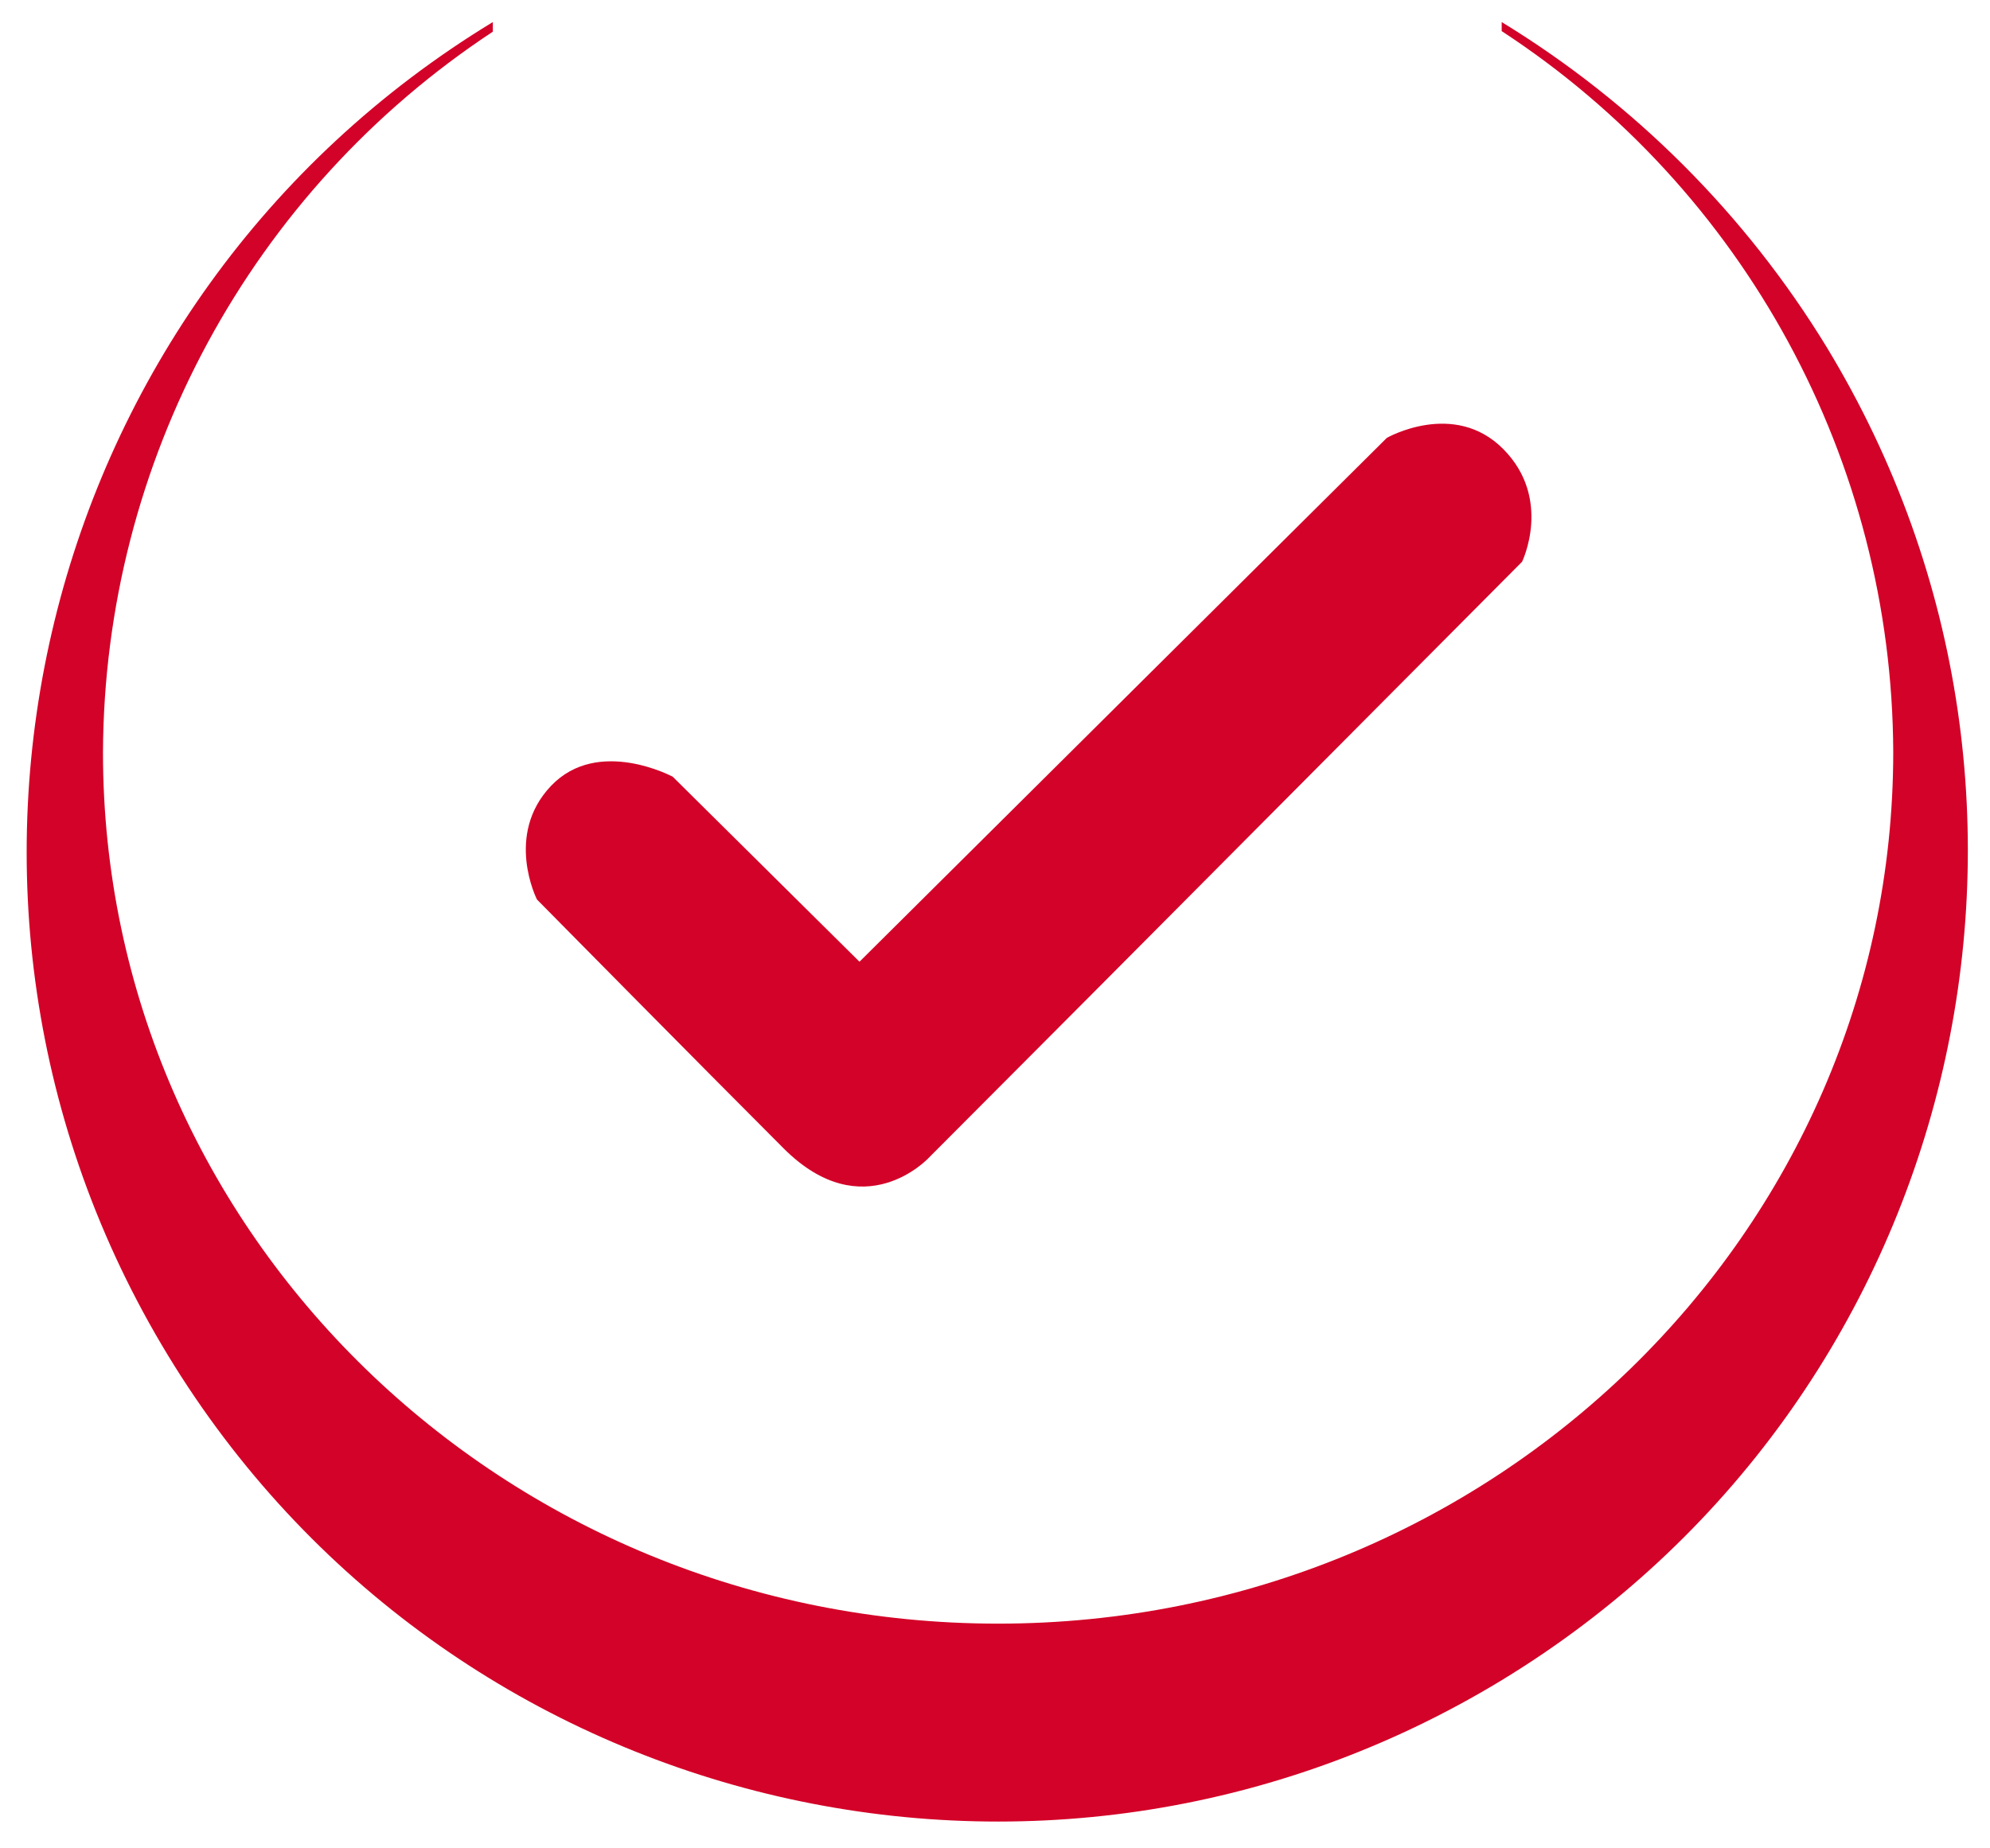 <?xml version="1.0" encoding="UTF-8"?> <svg xmlns="http://www.w3.org/2000/svg" xmlns:xlink="http://www.w3.org/1999/xlink" id="Ebene_1" x="0px" y="0px" viewBox="0 0 351.7 326.6" style="enable-background:new 0 0 351.7 326.6;" xml:space="preserve"> <style type="text/css"> .st0{fill:#D30228;} </style> <path id="Pfad_6" class="st0" d="M265.4,3.9v1.6c43,28.1,69,76,69.2,127.4c0,85.1-70.9,154.1-158.2,154.1S18.2,218.1,18.2,133 C18.4,81.7,44.3,33.8,87.1,5.6V3.9C6.2,53.1-19.5,158.7,29.7,239.6S184.4,346.2,265.4,297c80.9-49.2,106.6-154.7,57.4-235.7 C308.5,37.9,288.8,18.2,265.4,3.9L265.4,3.9z"></path> <path id="Pfad_7" class="st0" d="M118.9,137.3l33,32.7l93.2-92.6c0,0,11.9-6.8,20.6,2s3.3,19.9,3.3,19.9l-74.8,75.2l-30.1,30.2 c0,0-11.5,12.4-25.6-1.7S94.9,159,94.9,159s-5.8-11.4,2.5-20.1S118.9,137.3,118.9,137.3z"></path> </svg> 